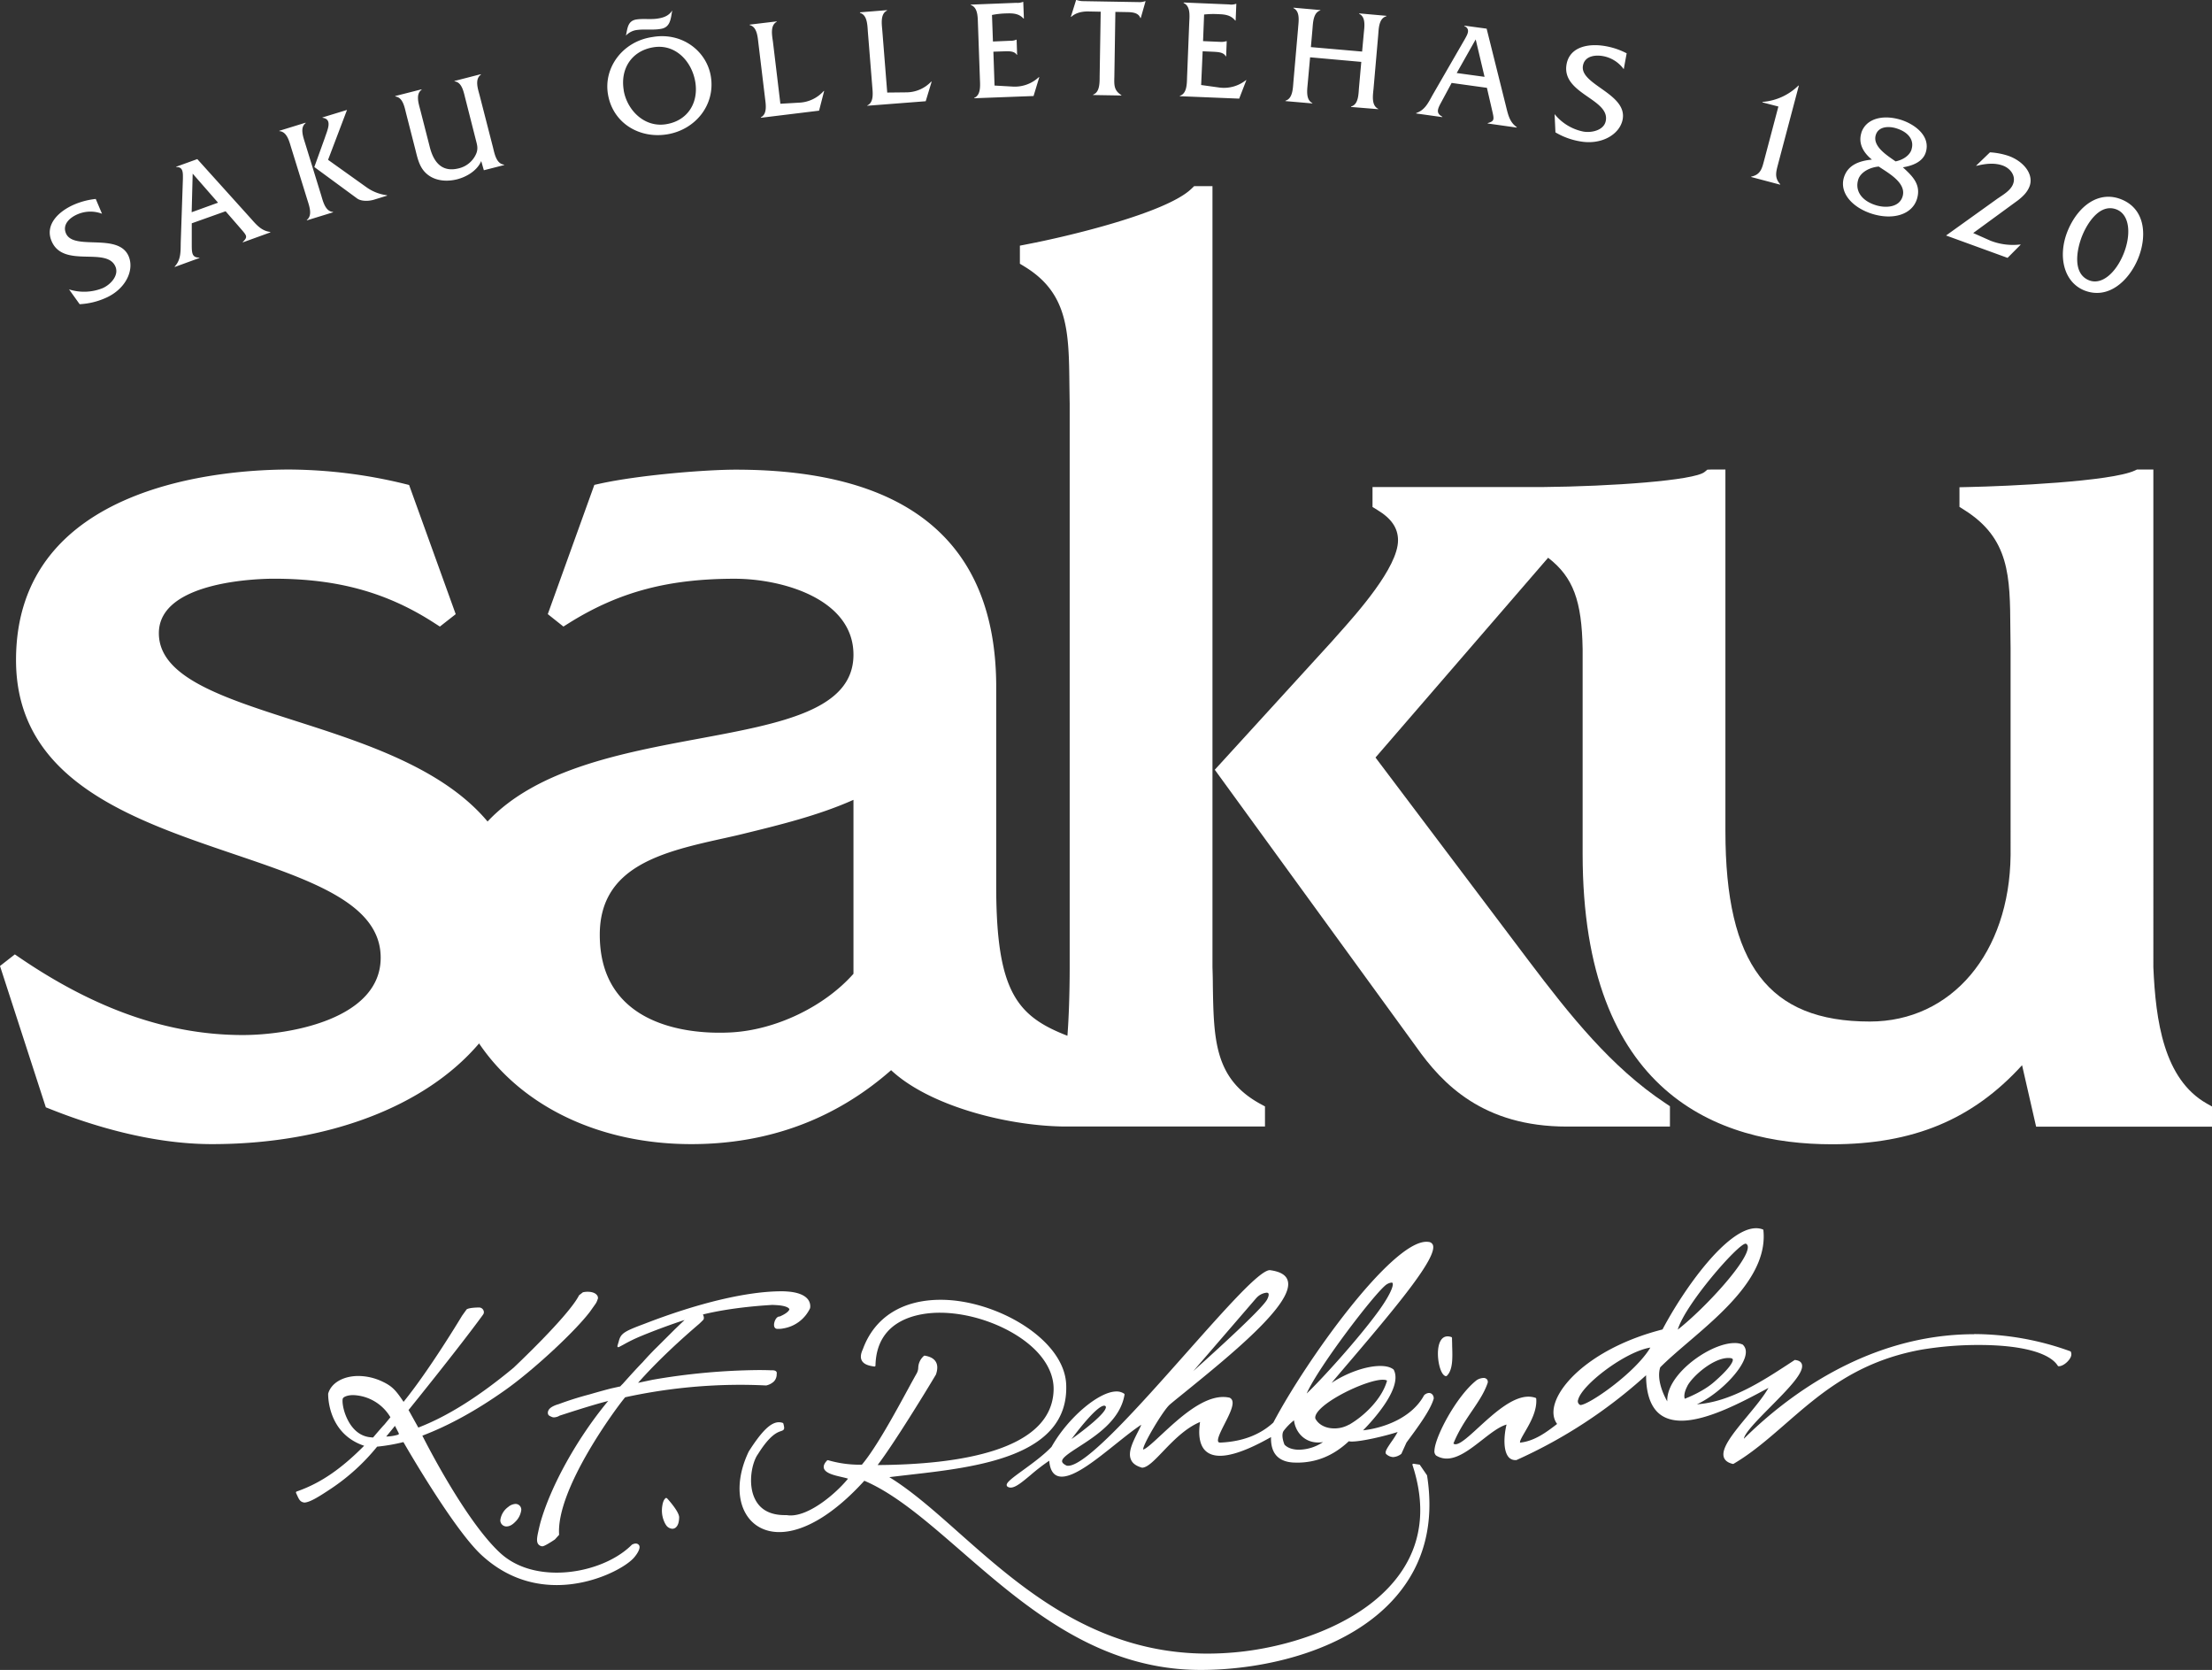 <svg xmlns="http://www.w3.org/2000/svg" viewBox="0 0 1158.35 874.29"><rect x="0" y="0" width="1158.35" height="874.29" fill="#333333" stroke="none"/><defs><style>.cls-1{fill:#fff;}</style></defs><g id="Layer_2" data-name="Layer 2"><g id="Layer_1-2" data-name="Layer 1"><path class="cls-1" d="M706.46,745.84a15.55,15.55,0,0,1-7.65,2c-4.6,0-8.28-1.91-10-5.14-.24-1,.22-2.26,1.35-3.69,5.69-7.18,26.23-16.65,33.92-16.65.93,0,2,.13,2.25.53-2.66,9.53-11.88,18.4-19.83,23M680.28,759c-2.33,0-5.61-.51-7.63-2.66-1.29-3.22-1.42-6-.35-7.35a31.54,31.54,0,0,1,5.32-5.4c.67,5.83,5.14,11.62,12.7,11.62a14.58,14.58,0,0,0,2.51-.21,23.31,23.31,0,0,1-12.55,4m46-86.64a5.69,5.69,0,0,1,2.42-.86c.37,0,.49.13.55.26.66,1.28-1.37,6.39-7.33,14.63-10.65,14.66-30.11,36.07-37.65,43.17,6-13.8,36.69-54,42-57.2M578.23,735.94a.89.89,0,0,1,.62.2.71.71,0,0,1,.27.61c-.17,3.27-11.38,11.94-18,16.67,4.81-6.51,13.67-17.48,17.13-17.48m79.84-56.55a8.21,8.21,0,0,1,5.16-2.6c.54,0,.88.13,1,.43s.38,1-.71,3.13c-2.63,4.93-27.07,27.09-38.65,37.47,10.1-11.68,31.29-36.25,33.16-38.43m90.26,49.89a3.91,3.91,0,0,0-2.58,1.23c-6.3,11.67-20.78,17.08-31.93,18.34,5.33-5.44,21-22.57,16-31.81-1.55-1.27-3.9-1.89-7-1.89-7.39,0-17.4,3.52-25.51,8.87,3-3.58,6.51-7.7,10.25-12.07,24.81-29.12,45.18-53.73,42.83-60.13a2.58,2.58,0,0,0-2.15-1.6,8.59,8.59,0,0,0-1.26-.09c-18.45,0-63.09,62.24-80.15,94.64-7.06,6.51-16.39,10-27.77,10.49-.83,0-1-.3-1.07-.42-.81-1.3,1.4-5.62,3.34-9.43,2.38-4.67,4.83-9.49,4-12.08a2.58,2.58,0,0,0-1.43-1.58,16,16,0,0,0-3.33-.37c-11.12,0-23.31,11.37-32.22,19.62-4.31,4-8.05,7.53-9.66,7.89-.62-1.9,10.59-20.86,14-23.6,2.33-2,4.88-4,7.52-6.16,24.27-19.69,57.48-46.66,54.17-58.56-.81-3-3.88-4.88-9.38-5.59-5.31,0-23,20-43.53,43.1-24.66,27.81-52.62,59.32-62.12,59.32a4.34,4.34,0,0,1-.73-.06c-1.55-.73-2.37-1.5-2.42-2.25-.15-1.88,4-4.51,8.7-7.57,9.21-5.93,21.8-14.09,24-27.36a.53.53,0,0,0-.23-.51,6.89,6.89,0,0,0-4-1.15c-9.25,0-25.49,13.84-34,29-4.1,4.32-10,8.62-14.75,12.08-5.67,4.11-8.62,6.33-8.74,7.8a1.17,1.17,0,0,0,.4.92,2.86,2.86,0,0,0,1.71.52c2.57,0,6-2.88,10.41-6.56a106.13,106.13,0,0,1,9.76-7.51c.46,5.55,2.68,8.34,6.58,8.34,7,0,17.9-8.77,28.49-17.25,4.83-3.84,9.41-7.51,13.14-9.92-.53,1.33-1.29,2.82-2.09,4.37-2.31,4.66-5,10-3.33,13.84.82,2,2.71,3.39,5.8,4.27,2.79,0,6.35-3.67,10.82-8.34,5.3-5.53,11.86-12.37,19.58-15.57-1,6.68-.21,11.51,2.24,14.43,1.84,2.15,4.58,3.25,8.24,3.25,9,0,21.51-6.89,26.68-9.79-.12,4.17.8,7.41,2.77,9.64s5,3.48,9,3.69c.6,0,1.21.05,1.8.05,10.23,0,19.12-3.65,27.17-11.2a6.71,6.71,0,0,0,1.57.16c5.25,0,17.62-2.93,24-5a47.27,47.27,0,0,1-3.13,4.94c-2.62,3.82-3.56,5.35-3,6.47a5.7,5.7,0,0,0,3.8,1.72,7.65,7.65,0,0,0,4.28-1.71l2.68-5.91c6.18-8.37,12.58-17,14.26-23A3,3,0,0,0,750,730a2.36,2.36,0,0,0-1.69-.72"/><path class="cls-1" d="M757.29,720.45a.54.54,0,0,0,.36-.14c3.21-3.09,3-9.44,2.8-15.56,0-1.44-.08-2.87-.08-4.26A.56.56,0,0,0,760,700a5.86,5.86,0,0,0-1.94-.35c-2.82,0-4.59,2.56-5,7.26-.45,5.61,1.39,13.12,4.06,13.56Z"/><path class="cls-1" d="M883.66,725.53c2.79-5.13,13.49-14.56,21.4-14.56a7.07,7.07,0,0,1,1.33.09c.83.14.93.49,1,.59.37,1.31-2,5.15-9.91,12-5.4,4.68-13.27,7.91-15.23,8.66-.28-.78-.63-2.93,1.44-6.78m-56.15,10.08-.42-.26a2.14,2.14,0,0,1-.69-2.55c2-7.93,24.81-25.23,37.81-27.28-7.94,13.28-32.24,30.09-36.7,30.09m86.57-84.54a1.71,1.71,0,0,1,1.14,1.43c1,6.93-22.24,32.29-36.66,43.62,3.79-13.11,31.6-45,35.52-45m119.75,47.4c-56.77,0-99.71,33.95-120.63,54.71.34-3,7.46-10.16,13.81-16.59,9.2-9.3,17.92-18.08,16.53-22.42-.38-1.21-1.52-2-3.71-2.22l-4.27,2.79c-12.55,8.16-29.48,19.21-47,20.43,10.87-4.94,23.71-17.58,25.44-25.58.54-2.41.07-4.3-1.46-5.71a10.51,10.51,0,0,0-4.25-.78c-9,0-22.75,8-30.09,17.4-3.55,4.57-5.31,9.06-5.14,13.16-3.11-5.52-5.41-12.59-3.68-17.86,4.13-4.15,9.32-8.58,14.79-13.27,18.54-15.85,41.59-35.58,39.23-58.48a.48.48,0,0,0-.32-.45,9.93,9.93,0,0,0-3.51-.62c-15.25,0-37.87,31.89-49,53-32.87,8.41-52.24,25.87-56.29,38.54-1.39,4.32-1,8.09,1.09,10.93l-.5.4c-5,3.81-11.24,8.58-18.88,9.38-.31-.73,1.12-3.18,2.5-5.54,2.72-4.69,6.47-11.12,5.95-17.43a.52.52,0,0,0-.34-.47,11.6,11.6,0,0,0-3.74-.62c-8.54,0-18.21,8.9-26,16-5.22,4.81-9.71,8.92-12.21,8.92a1.55,1.55,0,0,1-1.07-.39c2.72-6.73,6.29-12,9.72-17.06,3.27-4.81,6.35-9.35,8.12-14.41a2.13,2.13,0,0,0-.18-2,2.28,2.28,0,0,0-2-.85,7.15,7.15,0,0,0-3.46,1.13c-10.55,8.24-21.83,29.59-22.13,36.83A3.05,3.05,0,0,0,752,762a10.4,10.4,0,0,0,5.6,1.63c6.08,0,12.45-5,18.62-9.81,4.54-3.54,8.85-6.9,12.7-8-1.46,6.08-1.7,13.41.88,16.78a4.52,4.52,0,0,0,3.69,1.82,2.86,2.86,0,0,0,.6,0A258.29,258.29,0,0,0,862,720c0,8.8,2,15.21,5.79,19.13,3,3.1,7.32,4.66,12.74,4.66,13.59,0,32-9.92,44.24-16.45l1.31-.72c-2.53,4.52-6.89,9.75-11.12,14.86-7.1,8.57-13.82,16.67-12.24,21.47.57,1.7,2.14,2.89,4.73,3.49a.17.17,0,0,0,.07,0,.67.67,0,0,0,.31-.08c9.71-5.71,18.17-13.09,27.13-20.88,18.46-16.07,37.54-32.67,71-38.83a181,181,0,0,1,30.32-2.49c22,0,37,4,41.33,10.89a.52.52,0,0,0,.46.24c2,0,4.33-1.82,5.63-3.64,1-1.42,1.33-2.77.63-4.13a148.71,148.71,0,0,0-50.54-9.07"/><path class="cls-1" d="M408.77,689.07a.19.19,0,0,0-.15.1l-.63.09c-1.65.2-2.75,2.94-2.65,4.59.07,1.19.71,1.88,1.78,1.88l.59,0a11.12,11.12,0,0,0,2.41-.23,18.83,18.83,0,0,0,14.09-10.59,5.86,5.86,0,0,0-1.21-4.73c-1.81-2.24-5.46-3.64-10.56-4-.88-.08-1.86-.13-3.13-.13-18,0-43.58,6.06-72,17.09-10.61,3.95-12.22,5-13.28,9.11l-.71,2.4a.59.59,0,0,0,.17.55.49.49,0,0,0,.32.12.53.53,0,0,0,.28-.07l2.29-1.21a82.2,82.2,0,0,1,9.24-4.51c6.78-2.81,15.34-6,22.88-8.46-1.05,1-2.3,2.17-3.81,3.64l-1.22,1.17-9.65,9.62c-.47.44-1.22,1.19-2.77,2.79s-3.09,3.3-4.67,5.07c-3.23,3.22-10.33,11.22-10.33,11.22a9,9,0,0,0-.88.89l-.43.44h-.21l-4.5,1c-1.94.49-5.45,1.42-11.51,3.18a167.31,167.31,0,0,0-16.06,5.08c-.44.11-4.42,1.22-5.27,3.28a2.51,2.51,0,0,0-.16,2c.31.75,1.08,1,2.09,1.44a2.74,2.74,0,0,0,1,.17,6.25,6.25,0,0,0,3-.94c.18,0,15.93-5.29,25.41-7.66l-.49.53c-15.84,19.19-29.57,43.9-35,63-.52,1.94-.93,3.82-1.32,5.58-.49,2.39-.81,4.47.07,5.78a3,3,0,0,0,2.12,1.21h.14c1.05,0,4.85-2.45,6.52-3.57l2.22-2.45c-1.68-24,30.25-66.9,34.58-72a284.19,284.19,0,0,1,60.27-6.53c4.54,0,9.08.12,13.59.35a8.67,8.67,0,0,0,4-2.06,5.4,5.4,0,0,0,1.49-4,1.34,1.34,0,0,0-.2-1.21c-.49-.64-1.56-.7-2.5-.7h-.89s-2.11-.1-6-.1a341.58,341.58,0,0,0-55.42,5.09l-7.57,1.6c10.49-11.91,23.14-23.32,32-30.88,0,0,1.3-1.2,2.1-2.07.64-.72.31-1.91-.13-2.84,16.78-4.15,36-4.93,36.17-5,1,0,3,.15,3,.15,5.84.46,6.1,2.12,6.1,2.12s-.08,1.57-4.7,3.63"/><path class="cls-1" d="M266,789.06a10.07,10.07,0,0,0-4,6.84,3.22,3.22,0,0,0,3,3.26h.21c1.52,0,3-.76,4.57-2.37a10.39,10.39,0,0,0,3.2-6.29,3,3,0,0,0-3.15-3.12,6.45,6.45,0,0,0-3.8,1.68"/><path class="cls-1" d="M743.46,766.82l-3.29-.49a.63.63,0,0,0-.43.18.49.49,0,0,0-.06.51c6.72,20.49,5.09,38.81-4.88,54.4-17,26.64-54.57,39.78-84,43.23a160.94,160.94,0,0,1-18.56,1.09c-58.79,0-98.16-35-129.78-63-12.78-11.36-24.87-22.1-36.75-29.38,3.34-.42,7-.83,10.75-1.27,35.19-4,83.39-9.53,81.87-47.2-.95-23.89-36.9-44.39-65.66-44.39-20.27,0-34.78,9.24-40.84,25.93-1.16,2.47-1.32,4.43-.52,5.89,1.14,2.13,4,2.78,6.54,3.11h.09a.72.72,0,0,0,.34-.11.55.55,0,0,0,.18-.39C459,690,482.2,687.27,492.1,687.27c18.27,0,39,8.19,50.44,19.89,6.18,6.35,9.38,13.47,9.2,20.52-.8,32-50.3,39.09-92.16,39.34,8.27-10.81,25.12-38.24,30.55-47.4.95-2.81.91-5-.08-6.66s-2.92-2.74-5.79-3.21a.2.2,0,0,0-.1,0,.52.52,0,0,0-.36.14,8.54,8.54,0,0,0-2.94,6.09,6.74,6.74,0,0,1-1,3.37c-1.11,1.95-2.58,4.63-4.26,7.73-6.68,12.27-16.72,30.81-24.27,39.76l-1.39,0a58.87,58.87,0,0,1-16.32-2.36h-.12a.5.5,0,0,0-.39.16c-1.46,1.49-2,2.88-1.66,4.08.76,2.61,5.52,3.7,9.33,4.57,1.29.3,2.52.59,3.3.87-6.71,8.17-20.11,19.24-30,19.24a11.1,11.1,0,0,1-2.11-.17l-1,0c-7.53,0-12.78-2.79-15.53-8.26-4-7.83-1.75-19.26,1.51-23.71,6.24-10,10.1-11.37,12-12s2-1.17,1.27-3.93a.54.54,0,0,0-.34-.38,6.13,6.13,0,0,0-2-.34c-4.22,0-8.95,4.57-15.78,15.31-6,12.47-6.41,24.91-1.17,33.2,3.67,5.81,9.73,9,17.15,9,13,0,28.82-9.55,44.54-26.88,16.42,7,33,21.48,50.63,36.77,33.62,29.19,71.69,62.28,125.44,62.28h.1c33.59,0,78.14-10.2,102.44-38.67,14.61-17.08,20-38.28,16.06-63.22Z"/><path class="cls-1" d="M348.86,784.25a.48.48,0,0,0-.33.12c-.88.73-1.45,2.11-1.74,4.21a14.61,14.61,0,0,0,1.67,9.35l.29.45a4.21,4.21,0,0,0,3.34,2,2.91,2.91,0,0,0,1.65-.55c1.24-1,1.85-2.69,1.91-5.42,0-3.16-6.24-9.87-6.3-9.94a.81.81,0,0,0-.49-.21"/><path class="cls-1" d="M208.65,751.07a24.11,24.11,0,0,1-5.64,1,4.36,4.36,0,0,1-.76,0c.48-.52,3.37-4.07,4.58-5.57l2,3.88s.06.59-.21.7m-7.87-4.7c-2.33,2.64-3.51,4-5.37,6.21a7,7,0,0,1-1.14-.09c-6.52-.49-10.25-5.32-12.21-9.26-2.63-5.22-3-10.36-2.42-11.22s2.66-1.62,5.28-1.62A23.59,23.59,0,0,1,204.45,742l-3.19,3.87ZM333,808.09a4.55,4.55,0,0,0-2.1.64c-8.84,8.88-24.31,14.62-39.4,14.62-8.43,0-20.48-1.82-29.78-10.5-17.69-16.49-38-56.18-40.55-61.21,13.85-5.26,28.39-13.25,43.32-23.83,14.46-10.18,36.5-30.55,44.48-41.11l2.59-3.65a8.15,8.15,0,0,0,1.36-2.7,1.46,1.46,0,0,0,.18-.45,2.19,2.19,0,0,0-.52-1.85c-.49-.67-1.83-1.75-4.9-1.75a10.79,10.79,0,0,0-2.44.28l-2,1.55c-5.44,10.84-34,37.64-34.24,37.9-18.3,15.21-34.69,25.49-49.94,31.37l-5.13-9.21.41-.45c.25-.33,25.77-31.83,38.38-49.13l.48-.72.19-.68a2.54,2.54,0,0,0-2.43-2.68c-.84,0-5.29.06-6.61,1l-2.3,3.2c-.19.28-16.89,28.17-30.72,45.2-4-6-5.9-8.15-10.93-10.54a29.76,29.76,0,0,0-12.68-3c-8,0-14.33,3.67-15.87,9.27,0,.23-.65,20.76,18.84,27.26-11.9,12-22.42,19.23-34.08,23.5l-1.29.46a.51.51,0,0,0-.29.32.54.54,0,0,0,0,.43l.62,1.35c.95,2.08,1.58,3.43,3.79,3.68,3-.17,7.76-3.2,14.18-7.46a108.08,108.08,0,0,0,23.86-21.81A95.42,95.42,0,0,0,211.26,755c2.46,4.27,26.73,46.16,41,59.24,11.29,10.37,24.53,15.62,39.31,15.62,19.74,0,37.2-9.8,41-15.06.51-.62,3-3.86,2.19-5.61a2,2,0,0,0-1.84-1.07"/><path class="cls-1" d="M379.26,438.84l6.6-1.49,2.51-.6c19.8-4.84,40.2-9.8,58.56-18v91.07c-15.2,17.18-40.74,29.48-64.22,30.7-2.06.11-4.12.15-6.16.15-18.78,0-62.47-5-62.47-51.3,0-36,33.13-43.43,65.18-50.54M250.88,546.29C273.31,579.45,314.22,599,362,599c40.23,0,75.4-13,104.64-38.71,19.74,18.47,59.58,28.88,89.33,29.47l.2,0H662.43V579.26l-2.76-1.5c-23.75-13.16-24.07-33.66-24.55-62,0-3.15-.09-6.37-.19-9.5V97.44h-9.58l-1.52,1.46c-13.51,12.88-66.24,25.2-85.44,28.86l-4.31.85v9.47l2.56,1.56c22.87,14,23.08,34.24,23.38,62.2.05,3.17.08,6.38.14,9.55V506.27c0,13.38-.47,27.09-1.19,36-26.39-10.25-37.29-23.08-37.29-78.31V358.21c-.62-74.52-46.52-112.32-136.43-112.32-15.79,0-50.49,2.79-71.14,7.33l-2.87.64-24.38,67.66,8.19,6.51,3.18-2C324.18,309.87,350,303,384.71,303c25,0,62.22,10.58,62.22,39.77,0,28.9-37.62,35.91-81.19,44-39.75,7.39-84.48,15.75-110.42,43.33C232,402.23,190.92,389,154.46,377.34c-38.27-12.27-71.27-22.9-71.27-45.83,0-27.73,54-28.53,60.16-28.53,33.24,0,59.09,7.1,83.79,23l3.21,2.06,8.29-6.5-24.41-67.63-2.78-.69a260.4,260.4,0,0,0-59.84-7.4C118,245.83,8.39,253,8.39,345.58,8.39,408.43,68.76,428.91,122,447c41.51,14.07,77.35,26.22,77.35,54.39,0,32-47.23,40.5-72.2,40.5-38.41,0-76.39-13.09-116.18-40.05l-3.19-2.17L0,505.74l24,74,2.32.91C47.25,589,78.89,599,111,599c60.18,0,111.72-19.59,139.87-52.72"/><path class="cls-1" d="M1155.64,577.77c-22.55-12.76-26.79-43.34-28-71.37V245.82h-8.58l-1.08.51c-12.37,5.8-66.75,8.21-86.66,8.64l-5.21.12v10.29l2.48,1.57c23.82,14.93,24,34.83,24.17,62.34,0,3.26.06,6.63.12,10V447.75c-.59,51.26-30.9,87.07-73.71,87.07-53,0-75.63-29.82-75.63-99.72V245.82H896.1l-2,.07-1.48,1.21c-5.42,4.44-48.54,7.56-85.35,7.9H718.74v10.43L721.3,267c7.38,4.47,10.8,9.49,10.8,15.89,0,14.14-21.4,38.11-31.71,49.62l-2.8,3.17L636.14,403l105.5,145.11c13.69,19.42,35,41.7,78.85,41.7h54V579.16l-2.38-1.6c-28.29-18.75-50-46-71.65-74.65L720.3,396.6,810.7,292c13.16,10.15,17.66,22.59,18.07,47.82V447.08c0,125.58,71,152,130.55,152,42.47,0,73.59-12.85,99.57-41.39l7.36,32.17h92.1V579.3Z"/><path class="cls-1" d="M1090.48,123.17c-2.87,6.94-5.5,19.88,3.38,23.54,6.81,2.8,14.18-4,18.15-13.73s3.5-20.25-3.42-23.23c-8.72-3.62-15.34,6.73-18.11,13.42m-7.67-2.38c5.28-12.75,16.16-21.33,28.27-16.33,12.78,5.27,13.15,19.83,8.53,31s-15.4,21.81-28.4,16.48c-10.77-4.59-13.66-18.33-8.4-31.15m-63.72,2.5L1046,104c2.91-2,7-4.29,8.23-7.8,1.54-4.23-1.55-8.11-5.43-9.52-4.5-1.63-9.43-.92-13.76.14l-.21-.07,7.26-7a37.83,37.83,0,0,1,9.75,1.88c7.77,2.8,13.28,9.49,11,15.83-1.22,3.23-3.42,5.27-6,7.34L1033.3,122l9,4a32.41,32.41,0,0,0,15.66,2l.21.09-6.88,6.92ZM1001,78.18c1.43-4.52-1.21-8.91-8-11-3.84-1.2-9.3-1.09-10.71,3.47-1.88,6.07,6.23,10.9,10.35,13.85,3.42-.68,7.28-2.76,8.39-6.28M973.09,94.06c-1.81,5.84,1.81,11.08,9.22,13.37,5.05,1.58,12.21,1.28,14-4.54,2.21-7.18-7.65-12.4-12.47-15.69-4.17.32-9.43,2.63-10.76,6.86m1.62-24.48c2.28-7.25,10.88-9.88,20.77-6.84,7.21,2.29,15.63,8.44,13,17-1.59,5.14-7.22,7.09-12,7.85,5.11,4.69,9.69,9.06,7.36,16.65-2.58,8.13-12.53,11.1-23.44,7.72-10.19-3.2-17.33-10.85-14.76-19.15,2.1-6.61,8.27-8.63,14.63-9.25-4.33-3.51-7.29-8.29-5.52-14M923,53.35a30.18,30.18,0,0,0,18.78-8.56l.21.06L931.22,85.54c-1.06,4.13-2.23,7.37,1,10.89l-.06.24-15.11-4,0-.21c5-1,5.69-4.41,6.87-8.88l7.36-27.81-8.41-2.19Zm-72.7-17.12a17.23,17.23,0,0,0-10.67-6.82c-4.17-.8-9.75-.18-10.68,4.92-1.9,10,23.32,14.65,20.78,28.2-1.49,7.83-11.1,13.61-22.54,11.44a37.46,37.46,0,0,1-12.66-4.67l-.44-9.56A25.89,25.89,0,0,0,829,68.86c4.18.82,11-.52,11.9-5.65,2.17-11.46-23.44-14.13-20.52-29.69,1.76-9.25,11.89-11,20.83-9.28a37.89,37.89,0,0,1,10.62,3.67Zm-77.53-15.6-9.94,17.6,14.58,2Zm-12.6,22.79-5.3,9.85c-2.17,3.91-3,6,.42,7.82l0,.23L741.6,59.41l0-.23c4.6-1.51,6.41-5.5,8.62-9.48L767,20.63c1.4-2.51,3.23-5.41-.19-7l0-.21L778.5,15l10,40.07c1.12,4.42,1.84,8.8,5.79,11.49l-.07.23-15.15-2.14,0-.2c3.84-1.12,3.36-2,2.12-7.47l-2.54-11ZM686.05,30l-1.22,13.5c-.27,3.31-1.2,8.69,2.39,10.44l0,.21-14.09-1.22v-.2c3.86-1.09,3.9-6.57,4.19-9.92l2.45-28.08C680,11.36,681,6,677.33,4.26l0-.24,14.1,1.25,0,.18c-3.81,1.17-3.85,6.58-4.15,10l-.81,9.21L713.29,27l.85-9.24c.3-3.41,1.31-8.8-2.38-10.51l0-.24L726,8.28l0,.24C722,9.6,722,15.05,721.72,18.38L719.27,46.5c-.32,3.33-1.22,8.72,2.45,10.48v.18L707.52,56v-.26c3.94-1,3.85-6.55,4.14-9.87l1.2-13.47ZM629,44.51l9.45,1.31a18.41,18.41,0,0,0,14-3.86h.22l-3.75,9.68-31.06-1.27v-.23c3.85-1.19,3.66-6.72,3.78-10.07L622.76,12c.15-3.4.81-8.81-2.93-10.41V1.31l23.82,1A7.15,7.15,0,0,0,647.22,2h.2l-.36,8.75h-.23c-2.18-2.76-5.2-3.23-8.66-3.33a44.55,44.55,0,0,0-7.62.18L630,21.53l8.88.38a9,9,0,0,0,3.31-.35l.2,0-.3,7.9-.24,0c-1.09-2.18-4.23-2.23-6.53-2.37l-5.53-.24Zm-45.45-4.26c-.12,4.24-.24,7.15,3.66,9.53V50l-14.77-.25,0-.22c3.73-1.36,3.36-6.85,3.42-10.16l.54-33.24L569.93,6c-3.22-.06-6.63.67-8.94,2.82h-.23L563.52,0h.23a13.71,13.71,0,0,0,2.82.59l29.69.51A9,9,0,0,0,599.7.61h.2l-2.52,8.81h-.23c-.91-2.63-3.87-3-6.37-3.08l-6.7-.12Zm-62.74,4.54,9.53.54A18.39,18.39,0,0,0,544,40.39h.24l-3,9.88-31.06,1.17-.05-.19c3.76-1.5,3.1-7,3-10.37l-1-28.12c-.15-3.43.1-8.87-3.74-10.11V2.42l23.82-.94A7.47,7.47,0,0,0,535.64,1h.21l.33,8.7-.21,0c-2.43-2.65-5.47-2.79-8.91-2.68a43,43,0,0,0-7.59.82l.5,13.89,8.89-.38a7.33,7.33,0,0,0,3.27-.55h.24l.26,7.91h-.19c-1.27-2.12-4.39-1.89-6.71-1.83l-5.53.18Zm-46,3.56a18,18,0,0,0,12.79-5.59h.27L484.76,53l-30.59,2.37v-.18c3.68-1.62,2.8-7.13,2.56-10.44l-2.25-28c-.26-3.48-.24-8.91-4.14-10V6.45L464.5,5.31l0,.23c-3.63,1.74-2.73,7.21-2.46,10.54l2.57,32.38Zm-56,5.38a18.25,18.25,0,0,0,12.55-6.1l.22,0-2.66,10.31-30.44,3.72-.05-.24c3.61-1.78,2.51-7.24,2.13-10.52l-3.37-27.94c-.43-3.41-.65-8.89-4.6-9.82l0-.25,14.12-1.69.07.19c-3.62,1.89-2.44,7.31-2,10.61l3.88,32.32Zm-72.7-38.62c-4.39.8-8.92-.06-13.34.71a9.56,9.56,0,0,0-5,2.82c.84-3.64.84-7.62,5.34-8.42,3.84-.62,7.8.13,11.63-.56,3-.48,5.62-1.51,7.3-4.21-.81,4.21-.88,8.85-5.94,9.66M326.6,47.28C328.35,57.6,337.42,67,349,65c11.2-1.89,16.95-11.28,15.07-22.28C362.21,32,353.59,22.77,342,24.78c-11.38,1.94-17.25,11.39-15.36,22.5m45.58-7.44c2.54,15-8,28-22.69,30.47s-28.61-5.86-31.15-20.92c-2.4-14,7.73-27.76,23.26-30,15.41-2.71,28.33,7.23,30.58,20.45M252,84.33c-2.12,5-7.61,8.26-12.65,9.55-4.76,1.2-10.2,1-14.39-1.73-4.87-3.2-6-8-7.3-13.25l-4.94-19.31c-.84-3.26-1.67-8.65-5.71-9.06l0-.26,13.71-3.49.06.22c-3.28,2.29-1.49,7.47-.65,10.7L225.07,77c2.44,9.62,7.66,13,15.07,11.16a13.26,13.26,0,0,0,9.27-7.79c1-2.56.51-4.31-.18-6.93L243.7,51.67C242.84,48.43,242,43,238,42.6l0-.21,13.73-3.53.13.2c-3.36,2.35-1.6,7.49-.71,10.8l7,27.27c.81,3.23,1.73,8.62,5.78,9.05l.07.24-10.63,2.71Zm-81.9-12.14c1.32-4.07,4.22-9.78-1.19-10.53l-.07-.17,12.85-3.93,0,.07L171.8,83.68l20.26,14.46a23.45,23.45,0,0,0,10.58,4.08l.08.21-6.7,2.06c-3.46,1.07-7.19.77-9-.58L164.6,87.45Zm-17.58,5.25c-1-3.21-2.16-8.53-6.24-8.78l0-.19L160,64.24l.06.21c-3.22,2.4-1.16,7.57-.2,10.76l8.29,26.88c1,3.28,2.18,8.63,6.25,8.86l0,.21-13.66,4.2-.08-.2c3.23-2.48,1.17-7.62.19-10.84ZM100.9,90.91l-.53,20.2,13.81-5Zm-.48,26,0,11.27c0,4.44.18,6.67,4,6.7l0,.19-12.87,4.69-.09-.19c3.34-3.53,3.11-7.9,3.18-12.42l1.14-33.52c0-2.89.3-6.32-3.46-6.16l-.07-.18,11.07-4L131,114c3.07,3.42,5.74,6.86,10.49,7.42l.08.25-14.41,5.22,0-.23c2.89-2.81,2-3.33-1.65-7.58l-7.37-8.48Zm-47-5a17,17,0,0,0-12.65.21c-3.94,1.61-8.25,5.2-6.25,10,3.92,9.4,27.56-.62,32.88,12.12,3.06,7.38-1.74,17.43-12.49,21.93a37.83,37.83,0,0,1-13.2,3.09l-5.55-7.75a26,26,0,0,0,17.44-.59c3.9-1.61,8.85-6.46,6.87-11.29-4.5-10.74-27.39,1.13-33.49-13.48-3.62-8.65,3.87-15.72,12.26-19.23a39,39,0,0,1,10.9-2.76Z"/></g></g></svg>